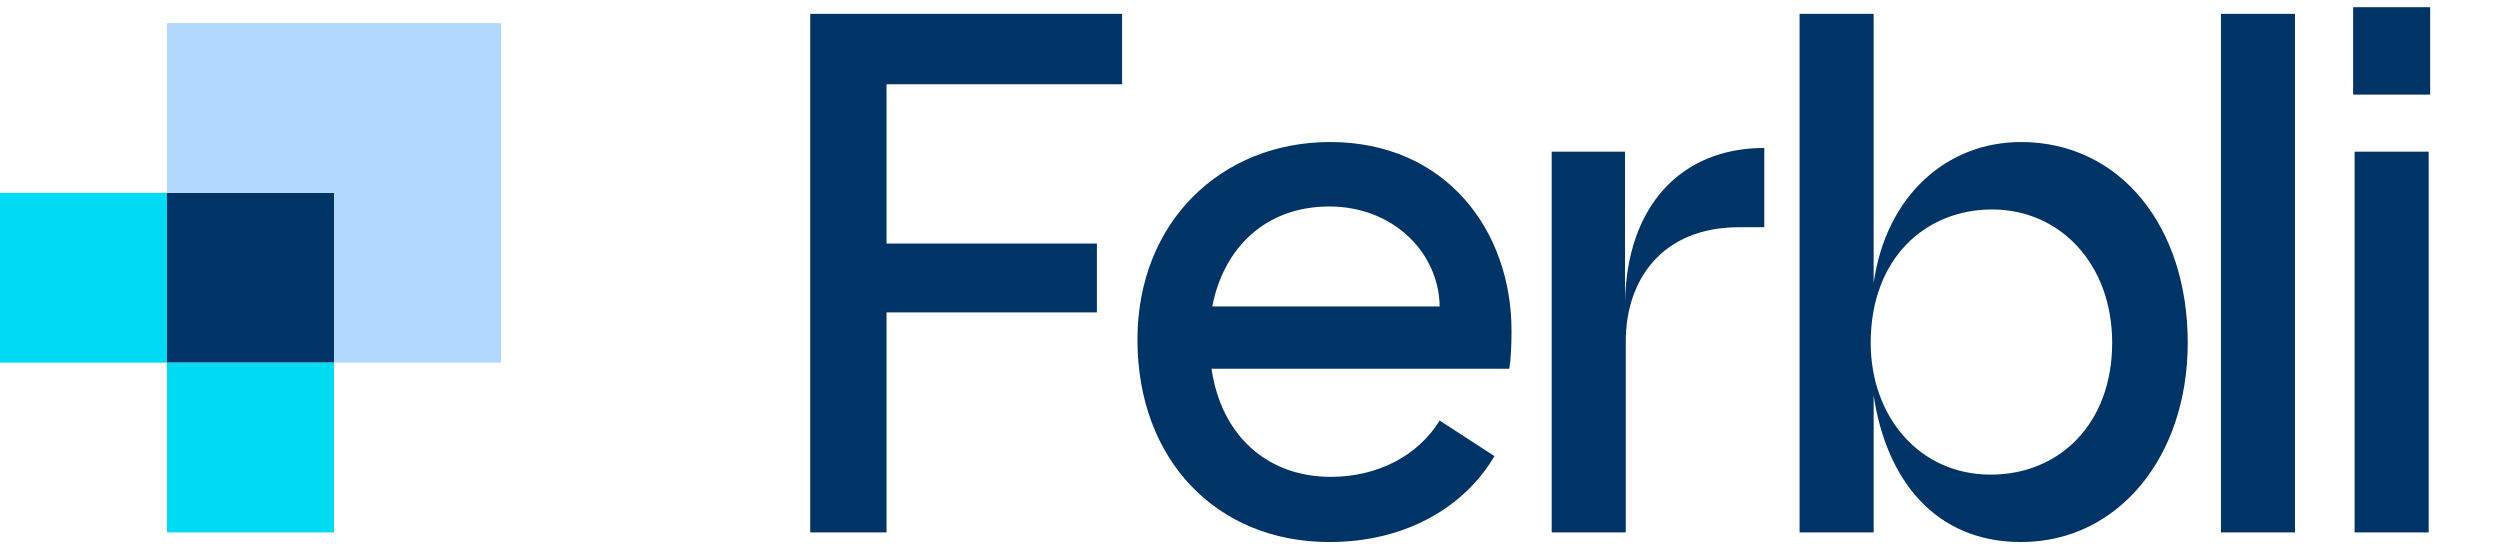 <svg width="216" height="47" viewBox="0 0 216 47" fill="none" xmlns="http://www.w3.org/2000/svg">
<path d="M70.004 46V1.2H96.948V7.28H76.596V21.04H94.772V26.992H76.596V46H70.004ZM114.852 46.832C105.124 46.832 98.276 39.728 98.276 29.36C98.276 19.12 105.572 12.272 114.916 12.272C124.9 12.272 130.596 19.888 130.596 28.592C130.596 29.872 130.532 31.088 130.404 31.856H104.676C105.508 37.616 109.476 41.2 114.98 41.2C119.076 41.2 122.532 39.344 124.388 36.336L129.124 39.408C126.564 43.76 121.508 46.832 114.852 46.832ZM104.74 26.48H124.388C124.324 21.808 120.356 17.84 114.852 17.84C109.284 17.84 105.7 21.488 104.74 26.48ZM134.066 46V13.104H140.402V26.16C140.53 17.776 145.266 12.784 152.434 12.784V19.632H150.258C143.602 19.632 140.466 24.176 140.466 29.488V46H134.066ZM174.62 46.832C167.196 46.832 162.972 41.456 161.884 34.16V46H155.484V1.2H161.884V24.432C162.972 16.88 168.22 12.272 174.62 12.272C183.132 12.272 189.02 19.504 189.02 29.616C189.02 39.472 183.004 46.832 174.62 46.832ZM161.628 29.616C161.628 36.016 165.852 41.008 171.996 41.008C177.948 41.008 182.492 36.592 182.492 29.616C182.492 22.768 177.948 18.096 172.124 18.096C166.364 18.096 161.628 22.32 161.628 29.616ZM191.889 46V1.2H198.289V46H191.889ZM203.438 46V13.104H209.838V46H203.438ZM203.31 8.176V0.624H209.966V8.176H203.31Z" fill="#003366"/>
<path d="M28.86 16.666H14.43V31.333H28.86V16.666Z" fill="#003366"/>
<path fill-rule="evenodd" clip-rule="evenodd" d="M0 31.333V16.666H14.43V31.333H28.86V45.999H14.43V31.333H0Z" fill="#00DAF2"/>
<path fill-rule="evenodd" clip-rule="evenodd" d="M14.43 16.667V2H28.86H43.29V16.667V31.334H28.86V16.667H14.43Z" fill="#B2D8FF"/>
</svg>
